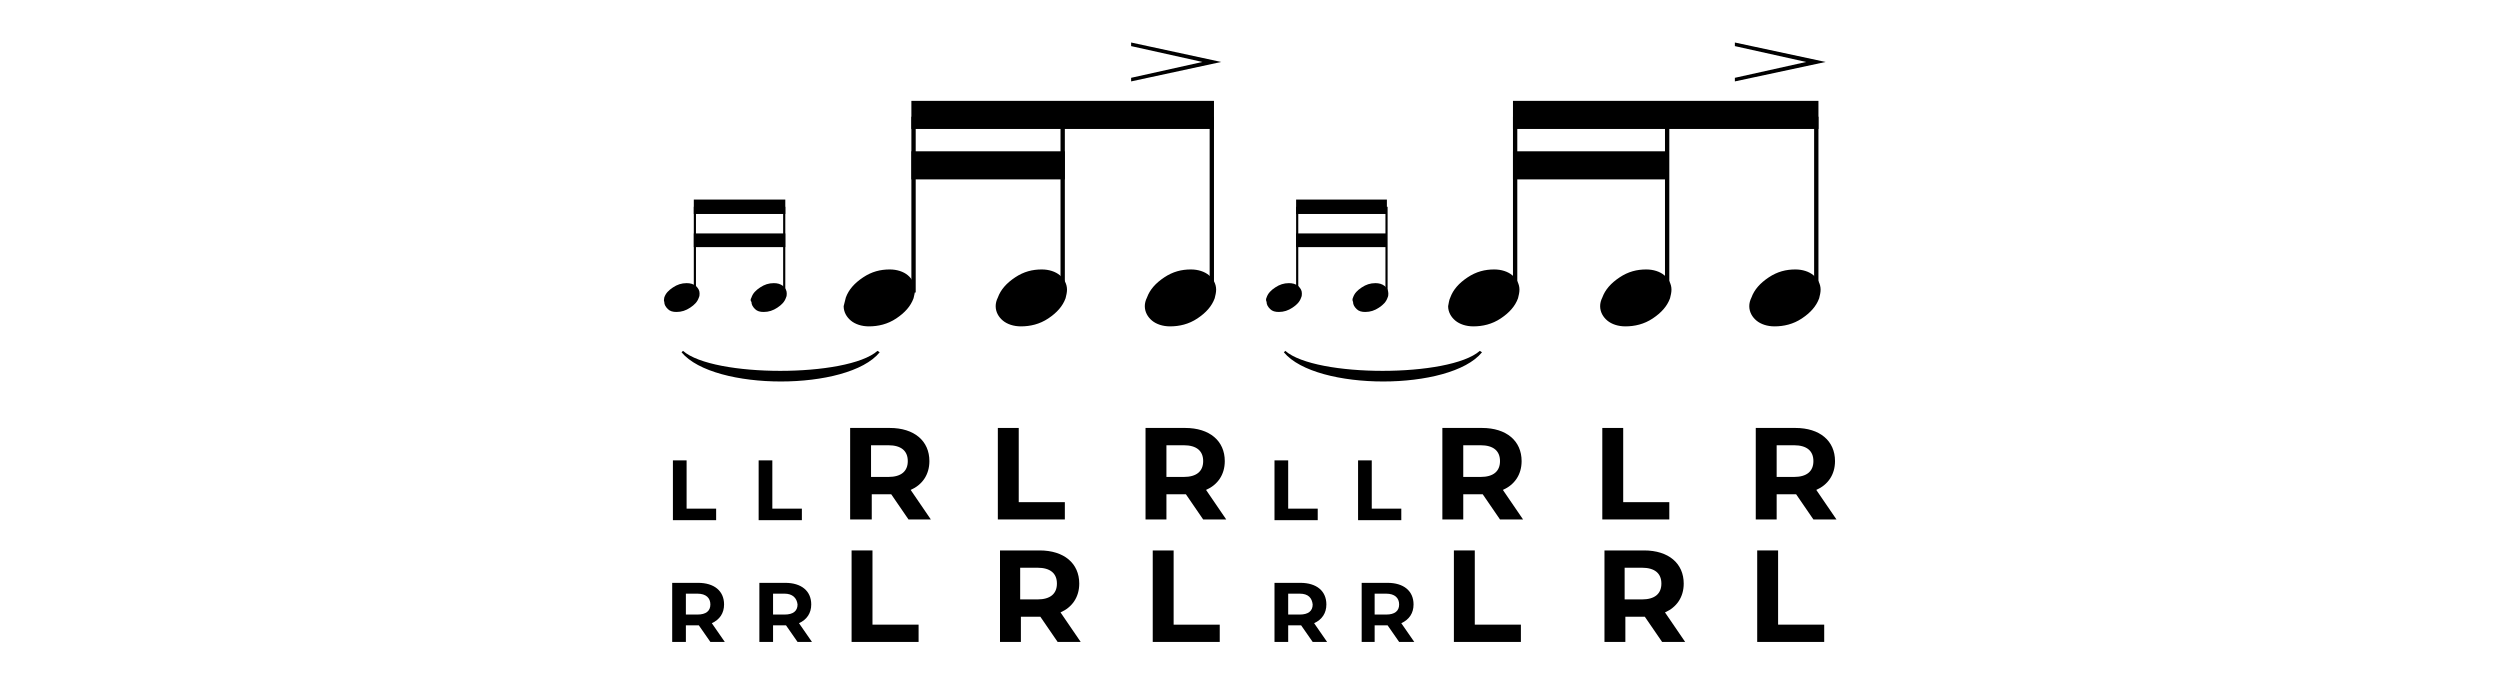 <?xml version="1.0" encoding="UTF-8"?> <!-- Generator: Adobe Illustrator 23.0.3, SVG Export Plug-In . SVG Version: 6.00 Build 0) --> <svg xmlns="http://www.w3.org/2000/svg" xmlns:xlink="http://www.w3.org/1999/xlink" id="Layer_1" x="0px" y="0px" viewBox="0 0 347 95" xml:space="preserve"> <g> <g> <path d="M92.2,41.3c0.2-0.6,0.6-1,1.2-1.4c0.6-0.4,1.2-0.6,1.9-0.6c0.5,0,0.9,0.1,1.3,0.4c0.3,0.3,0.5,0.6,0.5,1 c0,0.2,0,0.4-0.1,0.6c-0.2,0.6-0.6,1-1.2,1.4c-0.6,0.4-1.2,0.6-1.9,0.6c-0.5,0-0.9-0.1-1.2-0.4c-0.3-0.3-0.5-0.6-0.5-1 C92.1,41.7,92.2,41.5,92.2,41.3"></path> </g> <g> <rect x="96.3" y="28.7" width="0.3" height="12.2"></rect> </g> <g> <path d="M104.3,41.3c0.2-0.6,0.6-1,1.2-1.4c0.6-0.4,1.2-0.6,1.9-0.6c0.5,0,0.9,0.1,1.3,0.4c0.3,0.3,0.5,0.6,0.5,1 c0,0.2,0,0.4-0.1,0.6c-0.2,0.6-0.6,1-1.2,1.4c-0.6,0.4-1.2,0.6-1.9,0.6c-0.5,0-0.9-0.1-1.2-0.4c-0.3-0.3-0.5-0.6-0.5-1 C104.1,41.7,104.2,41.5,104.3,41.3"></path> </g> <g> <rect x="108.7" y="28.7" width="0.3" height="12.2"></rect> </g> <g> <polyline points="96.3,27.7 96.3,29.7 109,29.7 109,27.7 "></polyline> </g> <g> <polyline points="96.3,32.4 96.3,34.3 109,34.3 109,32.4 "></polyline> </g> <g> <path d="M117.4,41.3c0.4-1.1,1.2-2,2.4-2.8c1.2-0.8,2.4-1.1,3.7-1.1c1,0,1.9,0.3,2.5,0.8c0.6,0.5,1,1.2,1,2c0,0.4-0.1,0.8-0.2,1.2 c-0.4,1.1-1.2,2-2.4,2.8c-1.2,0.8-2.5,1.1-3.8,1.1c-1,0-1.9-0.3-2.5-0.8c-0.6-0.5-1-1.2-1-2C117.2,42.1,117.3,41.7,117.4,41.3"></path> </g> <g> <rect x="126.5" y="16.2" width="0.6" height="24.4"></rect> </g> <g> <path d="M138.5,41.3c0.4-1.1,1.2-2,2.4-2.8c1.2-0.8,2.4-1.1,3.7-1.1c1,0,1.9,0.3,2.5,0.8c0.6,0.5,1,1.2,1,2c0,0.4-0.1,0.8-0.2,1.2 c-0.4,1.1-1.2,2-2.4,2.8c-1.2,0.8-2.5,1.1-3.8,1.1c-1,0-1.9-0.3-2.5-0.8c-0.6-0.5-1-1.2-1-2C138.2,42.1,138.3,41.7,138.5,41.3"></path> </g> <g> <rect x="147.2" y="16.2" width="0.6" height="24.4"></rect> </g> <g> <path d="M159.2,41.3c0.4-1.1,1.2-2,2.4-2.8c1.2-0.8,2.4-1.1,3.7-1.1c1,0,1.9,0.3,2.5,0.8c0.6,0.5,1,1.2,1,2c0,0.4-0.1,0.8-0.2,1.2 c-0.4,1.1-1.2,2-2.4,2.8c-1.2,0.8-2.5,1.1-3.8,1.1c-1,0-1.9-0.3-2.5-0.8c-0.6-0.5-1-1.2-1-2C158.9,42.1,159,41.7,159.2,41.3"></path> </g> <g> <rect x="167.9" y="16.2" width="0.6" height="24.4"></rect> </g> <g> <polygon points="157,11.3 157,10.8 166.9,8.6 157,6.4 157,5.9 169.5,8.6 "></polygon> </g> <g> <polyline points="126.5,14 126.5,17.9 168.5,17.9 168.5,14 "></polyline> </g> <g> <polyline points="126.5,21 126.5,24.9 147.8,24.9 147.8,21 "></polyline> </g> <g> <path d="M175.8,41.3c0.2-0.6,0.6-1,1.2-1.4c0.6-0.4,1.2-0.6,1.9-0.6c0.5,0,0.9,0.1,1.3,0.4c0.3,0.3,0.5,0.6,0.5,1 c0,0.2,0,0.4-0.1,0.6c-0.2,0.6-0.6,1-1.2,1.4c-0.6,0.4-1.2,0.6-1.9,0.6c-0.5,0-0.9-0.1-1.2-0.4c-0.3-0.3-0.5-0.6-0.5-1 C175.7,41.7,175.7,41.5,175.8,41.3"></path> </g> <g> <rect x="179.9" y="28.7" width="0.3" height="12.2"></rect> </g> <g> <path d="M187.8,41.3c0.2-0.6,0.6-1,1.2-1.4c0.6-0.4,1.2-0.6,1.9-0.6c0.5,0,0.9,0.1,1.3,0.4c0.3,0.3,0.5,0.6,0.5,1 c0,0.2,0,0.4-0.1,0.6c-0.2,0.6-0.6,1-1.2,1.4c-0.6,0.4-1.2,0.6-1.9,0.6c-0.5,0-0.9-0.1-1.2-0.4c-0.3-0.3-0.5-0.6-0.5-1 C187.7,41.7,187.7,41.5,187.8,41.3"></path> </g> <g> <rect x="192.3" y="28.7" width="0.3" height="12.2"></rect> </g> <g> <polyline points="179.9,27.7 179.9,29.7 192.5,29.7 192.5,27.7 "></polyline> </g> <g> <polyline points="179.9,32.4 179.9,34.3 192.5,34.3 192.5,32.4 "></polyline> </g> <g> <path d="M201.3,41.3c0.4-1.1,1.2-2,2.4-2.8c1.2-0.8,2.4-1.1,3.7-1.1c1,0,1.9,0.3,2.5,0.8c0.6,0.5,1,1.2,1,2c0,0.4-0.1,0.8-0.2,1.2 c-0.4,1.1-1.2,2-2.4,2.8c-1.2,0.8-2.5,1.1-3.8,1.1c-1,0-1.9-0.3-2.5-0.8c-0.6-0.5-1-1.2-1-2C201.1,42.1,201.1,41.7,201.3,41.3"></path> </g> <g> <rect x="210" y="16.2" width="0.6" height="24.4"></rect> </g> <g> <path d="M222.4,41.3c0.4-1.1,1.2-2,2.4-2.8c1.2-0.8,2.4-1.1,3.7-1.1c1,0,1.9,0.3,2.5,0.8c0.6,0.5,1,1.2,1,2c0,0.4-0.1,0.8-0.2,1.2 c-0.4,1.1-1.2,2-2.4,2.8c-1.2,0.8-2.5,1.1-3.8,1.1c-1,0-1.9-0.3-2.5-0.8c-0.6-0.5-1-1.2-1-2C222.1,42.1,222.2,41.7,222.4,41.3"></path> </g> <g> <rect x="231.1" y="16.2" width="0.6" height="24.4"></rect> </g> <g> <path d="M243.1,41.3c0.4-1.1,1.2-2,2.4-2.8c1.2-0.8,2.4-1.1,3.7-1.1c1,0,1.9,0.3,2.5,0.8c0.6,0.5,1,1.2,1,2c0,0.4-0.1,0.8-0.2,1.2 c-0.4,1.1-1.2,2-2.4,2.8c-1.2,0.8-2.5,1.1-3.8,1.1c-1,0-1.9-0.3-2.5-0.8c-0.6-0.5-1-1.2-1-2C242.8,42.1,242.9,41.7,243.1,41.3"></path> </g> <g> <rect x="251.8" y="16.2" width="0.6" height="24.4"></rect> </g> <g> <polygon points="240.8,11.3 240.8,10.8 250.7,8.6 240.8,6.4 240.8,5.9 253.4,8.6 "></polygon> </g> <g> <polyline points="210,14 210,17.9 252.4,17.9 252.4,14 "></polyline> </g> <g> <polyline points="210,21 210,24.9 231.6,24.9 231.6,21 "></polyline> </g> <g> <path d="M94.6,48.9c4.5,5.4,23.1,5.4,27.5,0l-0.3-0.2c-4.2,3.7-22.8,3.7-27,0L94.6,48.9z"></path> </g> <g> <path d="M178.2,48.9c4.5,5.4,23.1,5.4,27.5,0l-0.3-0.2c-4.2,3.7-22.8,3.7-27,0L178.2,48.9z"></path> </g> <g> <path d="M126.1,72.1l-2.4-3.5h-0.1h-2.6v3.5H118V59.4h5.5c3.4,0,5.5,1.8,5.5,4.6c0,1.9-1,3.3-2.6,4l2.8,4.1H126.1z M123.3,61.8 h-2.4v4.4h2.4c1.8,0,2.7-0.8,2.7-2.2C126,62.6,125.1,61.8,123.3,61.8z"></path> </g> <g> <path d="M167,72.1l-2.4-3.5h-0.1h-2.6v3.5h-2.9V59.4h5.5c3.4,0,5.5,1.8,5.5,4.6c0,1.9-1,3.3-2.6,4l2.8,4.1H167z M164.3,61.8h-2.4 v4.4h2.4c1.8,0,2.7-0.8,2.7-2.2C167,62.6,166.1,61.8,164.3,61.8z"></path> </g> <g> <path d="M146.8,89.1l-2.4-3.5h-0.1h-2.6v3.5h-2.9V76.4h5.5c3.4,0,5.5,1.8,5.5,4.6c0,1.9-1,3.3-2.6,4l2.8,4.1H146.8z M144,78.8 h-2.4v4.4h2.4c1.8,0,2.7-0.8,2.7-2.2C146.7,79.6,145.8,78.8,144,78.8z"></path> </g> <g> <path d="M93.4,63.9h1.9v6.7h4.1v1.6h-6V63.9z"></path> </g> <g> <path d="M105.3,63.9h1.9v6.7h4.1v1.6h-6V63.9z"></path> </g> <g> <path d="M208.2,72.1l-2.4-3.5h-0.1h-2.6v3.5h-2.9V59.4h5.5c3.4,0,5.5,1.8,5.5,4.6c0,1.9-1,3.3-2.6,4l2.8,4.1H208.2z M205.5,61.8 h-2.4v4.4h2.4c1.8,0,2.7-0.8,2.7-2.2C208.2,62.6,207.3,61.8,205.5,61.8z"></path> </g> <g> <path d="M251.7,72.1l-2.4-3.5h-0.1h-2.6v3.5h-2.9V59.4h5.5c3.4,0,5.5,1.8,5.5,4.6c0,1.9-1,3.3-2.6,4l2.8,4.1H251.7z M249,61.8 h-2.4v4.4h2.4c1.8,0,2.7-0.8,2.7-2.2C251.7,62.6,250.8,61.8,249,61.8z"></path> </g> <g> <path d="M176.9,63.9h1.9v6.7h4.1v1.6h-6V63.9z"></path> </g> <g> <path d="M188.5,63.9h1.9v6.7h4.1v1.6h-6V63.9z"></path> </g> <g> <path d="M98.6,89.1L97,86.8h-0.1h-1.7v2.3h-1.9v-8.2h3.6c2.2,0,3.6,1.1,3.6,3c0,1.2-0.6,2.1-1.7,2.6l1.8,2.6H98.6z M96.8,82.4 h-1.6v2.9h1.6c1.2,0,1.8-0.5,1.8-1.4C98.6,83,98,82.4,96.8,82.4z"></path> </g> <g> <path d="M110.7,89.1l-1.6-2.3H109h-1.7v2.3h-1.9v-8.2h3.6c2.2,0,3.6,1.1,3.6,3c0,1.2-0.6,2.1-1.7,2.6l1.8,2.6H110.7z M108.9,82.4 h-1.6v2.9h1.6c1.2,0,1.8-0.5,1.8-1.4C110.6,83,110,82.4,108.9,82.4z"></path> </g> <g> <path d="M118.2,76.4h2.9v10.3h6.4v2.4h-9.3V76.4z"></path> </g> <g> <path d="M182.2,89.1l-1.6-2.3h-0.1h-1.7v2.3h-1.9v-8.2h3.6c2.2,0,3.6,1.1,3.6,3c0,1.2-0.6,2.1-1.7,2.6l1.8,2.6H182.2z M180.4,82.4 h-1.6v2.9h1.6c1.2,0,1.8-0.5,1.8-1.4C182.1,83,181.6,82.4,180.4,82.4z"></path> </g> <g> <path d="M194.2,89.1l-1.6-2.3h-0.1h-1.7v2.3H189v-8.2h3.6c2.2,0,3.6,1.1,3.6,3c0,1.2-0.6,2.1-1.7,2.6l1.8,2.6H194.2z M192.4,82.4 h-1.6v2.9h1.6c1.2,0,1.8-0.5,1.8-1.4C194.2,83,193.6,82.4,192.4,82.4z"></path> </g> <g> <path d="M201.8,76.4h2.9v10.3h6.4v2.4h-9.3V76.4z"></path> </g> <g> <path d="M160,76.4h2.9v10.3h6.4v2.4H160V76.4z"></path> </g> <g> <path d="M230.7,89.1l-2.4-3.5h-0.1h-2.6v3.5h-2.9V76.4h5.5c3.4,0,5.5,1.8,5.5,4.6c0,1.9-1,3.3-2.6,4l2.8,4.1H230.7z M227.9,78.8 h-2.4v4.4h2.4c1.8,0,2.7-0.8,2.7-2.2C230.6,79.6,229.7,78.8,227.9,78.8z"></path> </g> <g> <path d="M243.9,76.4h2.9v10.3h6.4v2.4h-9.3V76.4z"></path> </g> <g> <path d="M138.5,59.4h2.9v10.3h6.4v2.4h-9.3V59.4z"></path> </g> <g> <path d="M222.4,59.4h2.9v10.3h6.4v2.4h-9.3V59.4z"></path> </g> </g> </svg> 